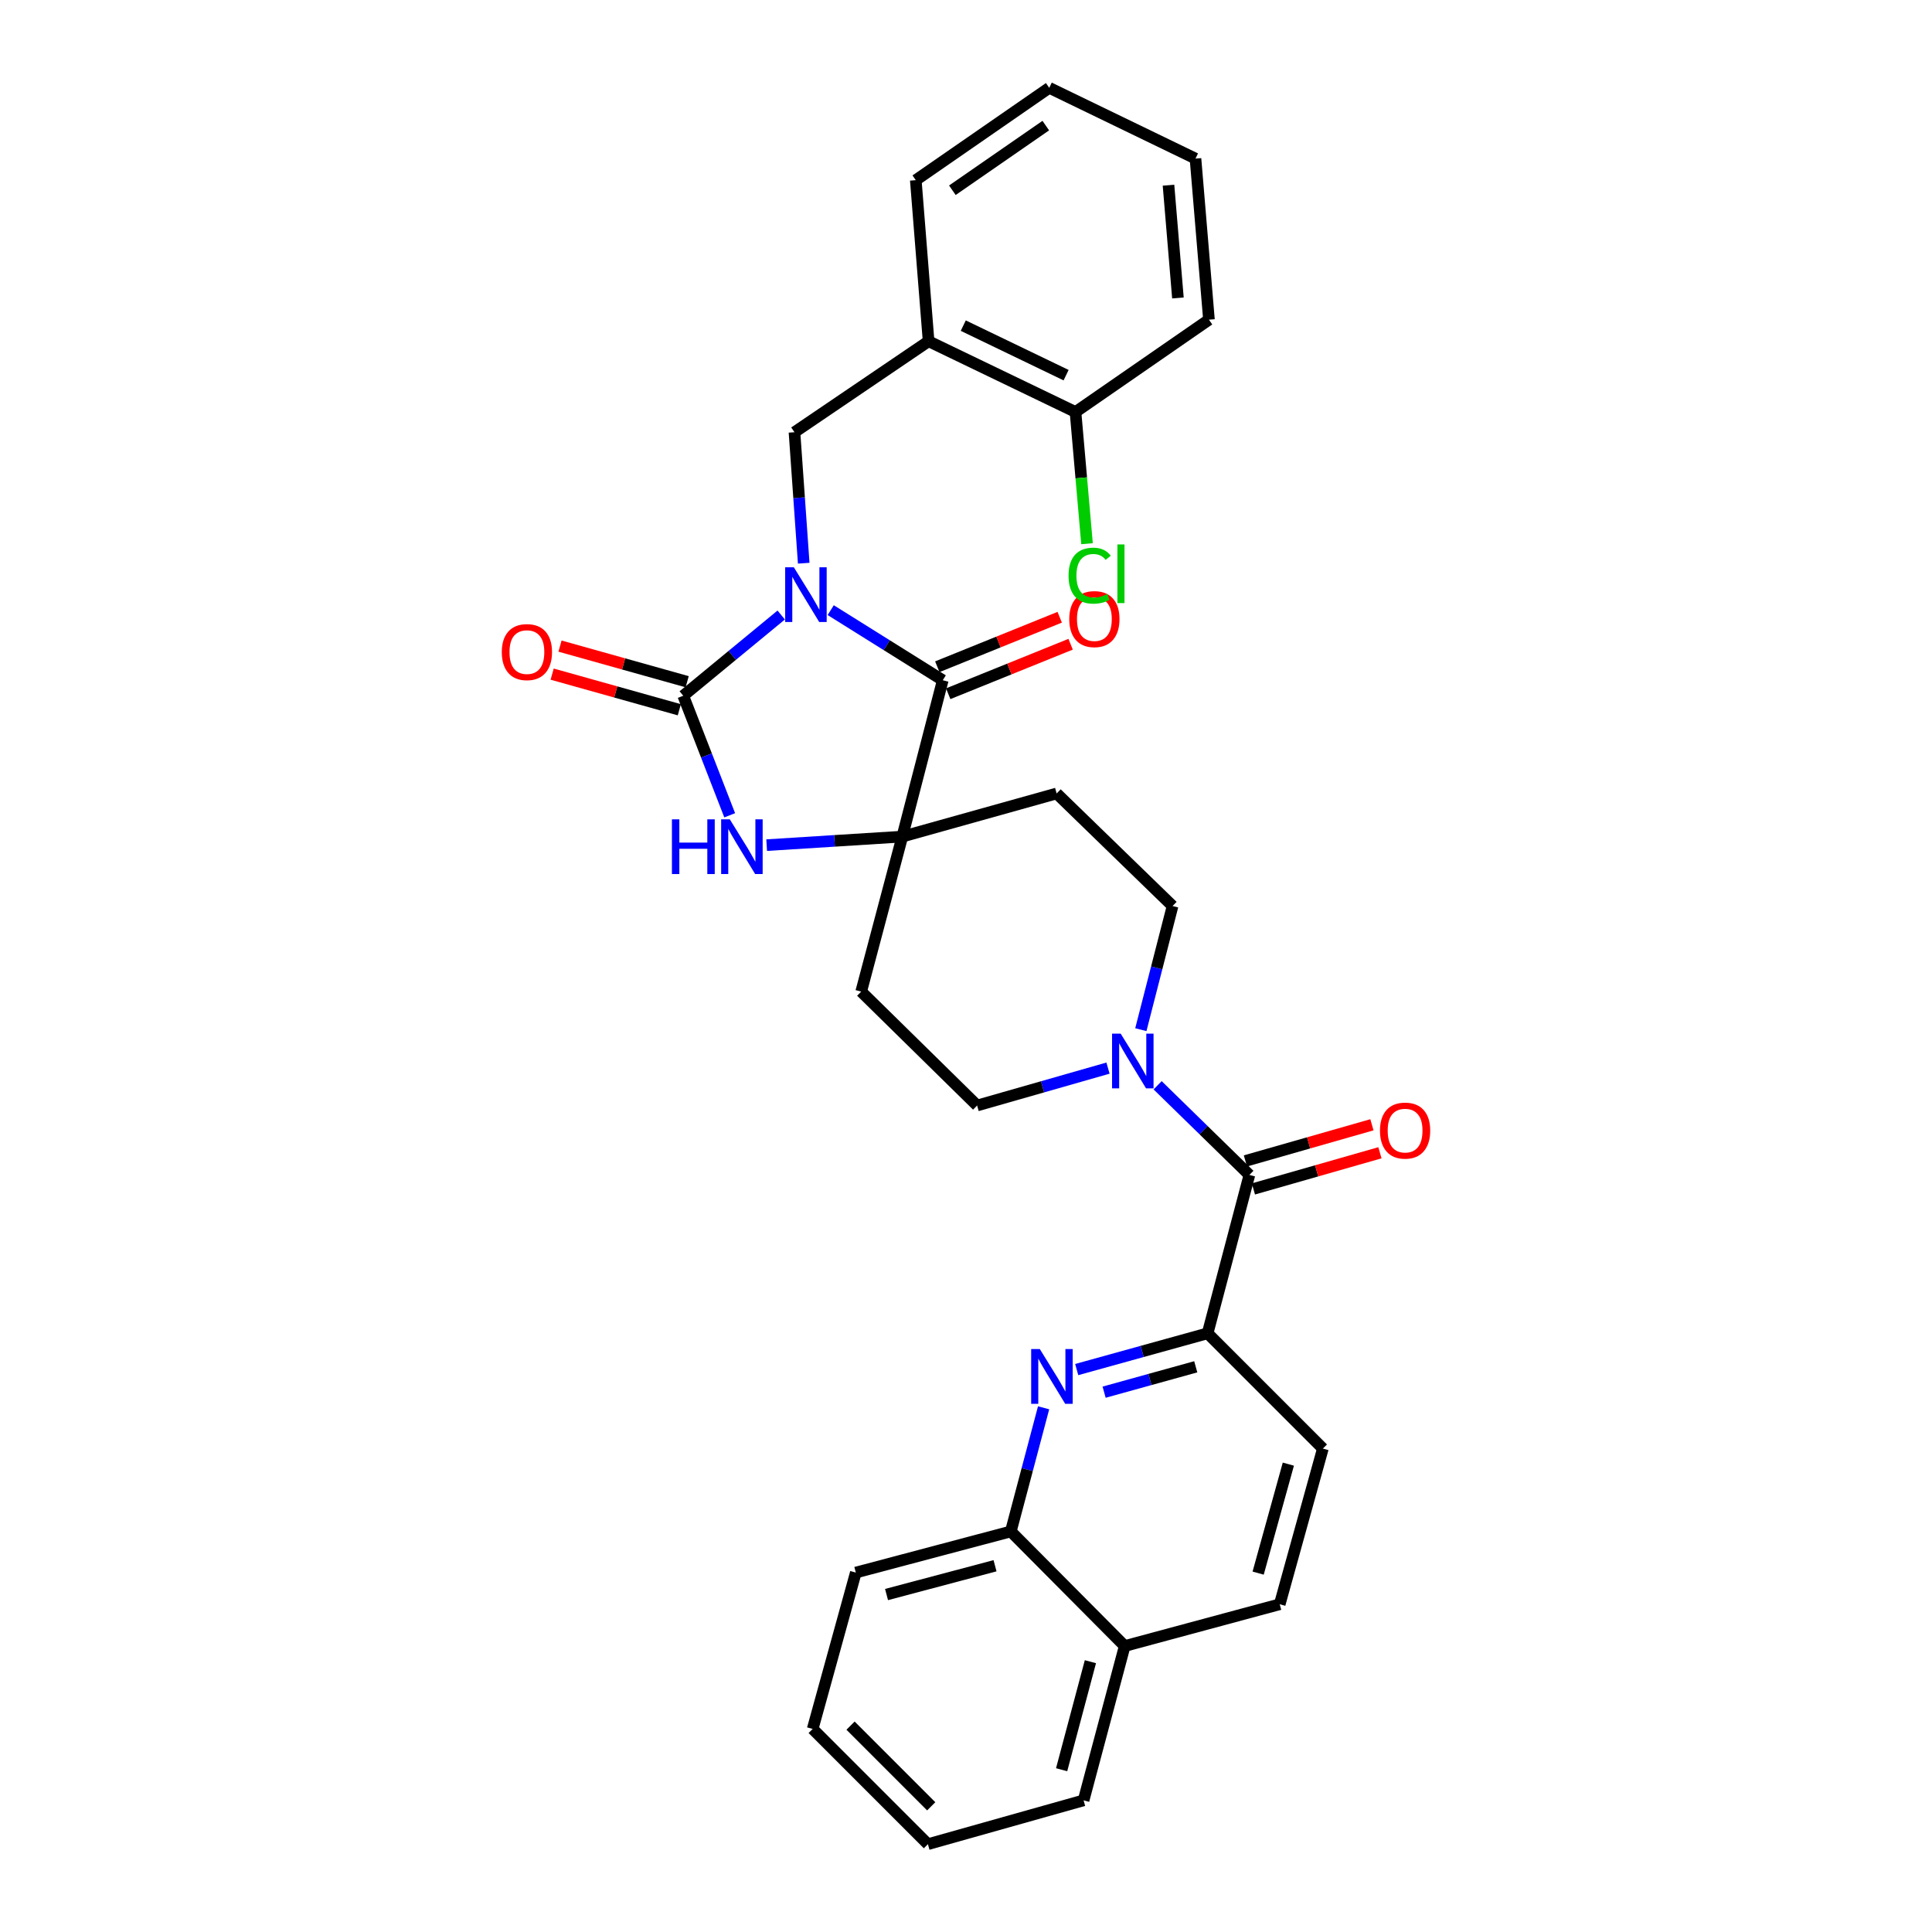 <?xml version='1.0' encoding='iso-8859-1'?>
<svg version='1.1' baseProfile='full'
              xmlns='http://www.w3.org/2000/svg'
                      xmlns:rdkit='http://www.rdkit.org/xml'
                      xmlns:xlink='http://www.w3.org/1999/xlink'
                  xml:space='preserve'
width='1000px' height='1000px' viewBox='0 0 1000 1000'>
<!-- END OF HEADER -->
<rect style='opacity:1.0;fill:#FFFFFF;stroke:none' width='1000' height='1000' x='0' y='0'> </rect>
<path class='bond-0' d='M 404.35,318.331 L 378.998,339.224' style='fill:none;fill-rule:evenodd;stroke:#0000FF;stroke-width:6px;stroke-linecap:butt;stroke-linejoin:miter;stroke-opacity:1' />
<path class='bond-0' d='M 378.998,339.224 L 353.647,360.117' style='fill:none;fill-rule:evenodd;stroke:#000000;stroke-width:6px;stroke-linecap:butt;stroke-linejoin:miter;stroke-opacity:1' />
<path class='bond-1' d='M 429.975,315.809 L 458.973,333.949' style='fill:none;fill-rule:evenodd;stroke:#0000FF;stroke-width:6px;stroke-linecap:butt;stroke-linejoin:miter;stroke-opacity:1' />
<path class='bond-1' d='M 458.973,333.949 L 487.971,352.09' style='fill:none;fill-rule:evenodd;stroke:#000000;stroke-width:6px;stroke-linecap:butt;stroke-linejoin:miter;stroke-opacity:1' />
<path class='bond-4' d='M 416,291.517 L 413.61,257.621' style='fill:none;fill-rule:evenodd;stroke:#0000FF;stroke-width:6px;stroke-linecap:butt;stroke-linejoin:miter;stroke-opacity:1' />
<path class='bond-4' d='M 413.61,257.621 L 411.22,223.725' style='fill:none;fill-rule:evenodd;stroke:#000000;stroke-width:6px;stroke-linecap:butt;stroke-linejoin:miter;stroke-opacity:1' />
<path class='bond-3' d='M 353.647,360.117 L 365.669,391.056' style='fill:none;fill-rule:evenodd;stroke:#000000;stroke-width:6px;stroke-linecap:butt;stroke-linejoin:miter;stroke-opacity:1' />
<path class='bond-3' d='M 365.669,391.056 L 377.691,421.994' style='fill:none;fill-rule:evenodd;stroke:#0000FF;stroke-width:6px;stroke-linecap:butt;stroke-linejoin:miter;stroke-opacity:1' />
<path class='bond-13' d='M 355.68,352.863 L 322.77,343.641' style='fill:none;fill-rule:evenodd;stroke:#000000;stroke-width:6px;stroke-linecap:butt;stroke-linejoin:miter;stroke-opacity:1' />
<path class='bond-13' d='M 322.77,343.641 L 289.861,334.419' style='fill:none;fill-rule:evenodd;stroke:#FF0000;stroke-width:6px;stroke-linecap:butt;stroke-linejoin:miter;stroke-opacity:1' />
<path class='bond-13' d='M 351.614,367.371 L 318.705,358.149' style='fill:none;fill-rule:evenodd;stroke:#000000;stroke-width:6px;stroke-linecap:butt;stroke-linejoin:miter;stroke-opacity:1' />
<path class='bond-13' d='M 318.705,358.149 L 285.795,348.927' style='fill:none;fill-rule:evenodd;stroke:#FF0000;stroke-width:6px;stroke-linecap:butt;stroke-linejoin:miter;stroke-opacity:1' />
<path class='bond-2' d='M 487.971,352.09 L 467.028,433.026' style='fill:none;fill-rule:evenodd;stroke:#000000;stroke-width:6px;stroke-linecap:butt;stroke-linejoin:miter;stroke-opacity:1' />
<path class='bond-14' d='M 490.796,359.074 L 522.475,346.264' style='fill:none;fill-rule:evenodd;stroke:#000000;stroke-width:6px;stroke-linecap:butt;stroke-linejoin:miter;stroke-opacity:1' />
<path class='bond-14' d='M 522.475,346.264 L 554.155,333.453' style='fill:none;fill-rule:evenodd;stroke:#FF0000;stroke-width:6px;stroke-linecap:butt;stroke-linejoin:miter;stroke-opacity:1' />
<path class='bond-14' d='M 485.147,345.106 L 516.827,332.295' style='fill:none;fill-rule:evenodd;stroke:#000000;stroke-width:6px;stroke-linecap:butt;stroke-linejoin:miter;stroke-opacity:1' />
<path class='bond-14' d='M 516.827,332.295 L 548.506,319.485' style='fill:none;fill-rule:evenodd;stroke:#FF0000;stroke-width:6px;stroke-linecap:butt;stroke-linejoin:miter;stroke-opacity:1' />
<path class='bond-10' d='M 467.028,433.026 L 546.918,410.693' style='fill:none;fill-rule:evenodd;stroke:#000000;stroke-width:6px;stroke-linecap:butt;stroke-linejoin:miter;stroke-opacity:1' />
<path class='bond-11' d='M 467.028,433.026 L 445.75,513.251' style='fill:none;fill-rule:evenodd;stroke:#000000;stroke-width:6px;stroke-linecap:butt;stroke-linejoin:miter;stroke-opacity:1' />
<path class='bond-31' d='M 467.028,433.026 L 431.927,435.234' style='fill:none;fill-rule:evenodd;stroke:#000000;stroke-width:6px;stroke-linecap:butt;stroke-linejoin:miter;stroke-opacity:1' />
<path class='bond-31' d='M 431.927,435.234 L 396.827,437.443' style='fill:none;fill-rule:evenodd;stroke:#0000FF;stroke-width:6px;stroke-linecap:butt;stroke-linejoin:miter;stroke-opacity:1' />
<path class='bond-9' d='M 411.22,223.725 L 480.639,176.623' style='fill:none;fill-rule:evenodd;stroke:#000000;stroke-width:6px;stroke-linecap:butt;stroke-linejoin:miter;stroke-opacity:1' />
<path class='bond-5' d='M 646.688,608.141 L 622.936,584.939' style='fill:none;fill-rule:evenodd;stroke:#000000;stroke-width:6px;stroke-linecap:butt;stroke-linejoin:miter;stroke-opacity:1' />
<path class='bond-5' d='M 622.936,584.939 L 599.185,561.738' style='fill:none;fill-rule:evenodd;stroke:#0000FF;stroke-width:6px;stroke-linecap:butt;stroke-linejoin:miter;stroke-opacity:1' />
<path class='bond-8' d='M 646.688,608.141 L 625.058,690.115' style='fill:none;fill-rule:evenodd;stroke:#000000;stroke-width:6px;stroke-linecap:butt;stroke-linejoin:miter;stroke-opacity:1' />
<path class='bond-17' d='M 648.758,615.385 L 681.503,606.028' style='fill:none;fill-rule:evenodd;stroke:#000000;stroke-width:6px;stroke-linecap:butt;stroke-linejoin:miter;stroke-opacity:1' />
<path class='bond-17' d='M 681.503,606.028 L 714.247,596.671' style='fill:none;fill-rule:evenodd;stroke:#FF0000;stroke-width:6px;stroke-linecap:butt;stroke-linejoin:miter;stroke-opacity:1' />
<path class='bond-17' d='M 644.618,600.897 L 677.363,591.54' style='fill:none;fill-rule:evenodd;stroke:#000000;stroke-width:6px;stroke-linecap:butt;stroke-linejoin:miter;stroke-opacity:1' />
<path class='bond-17' d='M 677.363,591.54 L 710.108,582.183' style='fill:none;fill-rule:evenodd;stroke:#FF0000;stroke-width:6px;stroke-linecap:butt;stroke-linejoin:miter;stroke-opacity:1' />
<path class='bond-6' d='M 557.304,708.885 L 591.181,699.5' style='fill:none;fill-rule:evenodd;stroke:#0000FF;stroke-width:6px;stroke-linecap:butt;stroke-linejoin:miter;stroke-opacity:1' />
<path class='bond-6' d='M 591.181,699.5 L 625.058,690.115' style='fill:none;fill-rule:evenodd;stroke:#000000;stroke-width:6px;stroke-linecap:butt;stroke-linejoin:miter;stroke-opacity:1' />
<path class='bond-6' d='M 571.49,720.59 L 595.204,714.021' style='fill:none;fill-rule:evenodd;stroke:#0000FF;stroke-width:6px;stroke-linecap:butt;stroke-linejoin:miter;stroke-opacity:1' />
<path class='bond-6' d='M 595.204,714.021 L 618.918,707.451' style='fill:none;fill-rule:evenodd;stroke:#000000;stroke-width:6px;stroke-linecap:butt;stroke-linejoin:miter;stroke-opacity:1' />
<path class='bond-12' d='M 540.168,728.675 L 531.682,760.674' style='fill:none;fill-rule:evenodd;stroke:#0000FF;stroke-width:6px;stroke-linecap:butt;stroke-linejoin:miter;stroke-opacity:1' />
<path class='bond-12' d='M 531.682,760.674 L 523.195,792.673' style='fill:none;fill-rule:evenodd;stroke:#000000;stroke-width:6px;stroke-linecap:butt;stroke-linejoin:miter;stroke-opacity:1' />
<path class='bond-7' d='M 573.5,552.854 L 539.625,562.534' style='fill:none;fill-rule:evenodd;stroke:#0000FF;stroke-width:6px;stroke-linecap:butt;stroke-linejoin:miter;stroke-opacity:1' />
<path class='bond-7' d='M 539.625,562.534 L 505.751,572.214' style='fill:none;fill-rule:evenodd;stroke:#000000;stroke-width:6px;stroke-linecap:butt;stroke-linejoin:miter;stroke-opacity:1' />
<path class='bond-32' d='M 590.499,532.955 L 598.709,500.954' style='fill:none;fill-rule:evenodd;stroke:#0000FF;stroke-width:6px;stroke-linecap:butt;stroke-linejoin:miter;stroke-opacity:1' />
<path class='bond-32' d='M 598.709,500.954 L 606.919,468.953' style='fill:none;fill-rule:evenodd;stroke:#000000;stroke-width:6px;stroke-linecap:butt;stroke-linejoin:miter;stroke-opacity:1' />
<path class='bond-19' d='M 625.058,690.115 L 684.716,749.773' style='fill:none;fill-rule:evenodd;stroke:#000000;stroke-width:6px;stroke-linecap:butt;stroke-linejoin:miter;stroke-opacity:1' />
<path class='bond-18' d='M 480.639,176.623 L 556.678,213.253' style='fill:none;fill-rule:evenodd;stroke:#000000;stroke-width:6px;stroke-linecap:butt;stroke-linejoin:miter;stroke-opacity:1' />
<path class='bond-18' d='M 498.584,168.544 L 551.811,194.185' style='fill:none;fill-rule:evenodd;stroke:#000000;stroke-width:6px;stroke-linecap:butt;stroke-linejoin:miter;stroke-opacity:1' />
<path class='bond-23' d='M 480.639,176.623 L 474.009,93.251' style='fill:none;fill-rule:evenodd;stroke:#000000;stroke-width:6px;stroke-linecap:butt;stroke-linejoin:miter;stroke-opacity:1' />
<path class='bond-15' d='M 546.918,410.693 L 606.919,468.953' style='fill:none;fill-rule:evenodd;stroke:#000000;stroke-width:6px;stroke-linecap:butt;stroke-linejoin:miter;stroke-opacity:1' />
<path class='bond-16' d='M 445.75,513.251 L 505.751,572.214' style='fill:none;fill-rule:evenodd;stroke:#000000;stroke-width:6px;stroke-linecap:butt;stroke-linejoin:miter;stroke-opacity:1' />
<path class='bond-24' d='M 523.195,792.673 L 442.97,813.96' style='fill:none;fill-rule:evenodd;stroke:#000000;stroke-width:6px;stroke-linecap:butt;stroke-linejoin:miter;stroke-opacity:1' />
<path class='bond-24' d='M 515.026,810.429 L 458.868,825.33' style='fill:none;fill-rule:evenodd;stroke:#000000;stroke-width:6px;stroke-linecap:butt;stroke-linejoin:miter;stroke-opacity:1' />
<path class='bond-34' d='M 523.195,792.673 L 582.142,851.988' style='fill:none;fill-rule:evenodd;stroke:#000000;stroke-width:6px;stroke-linecap:butt;stroke-linejoin:miter;stroke-opacity:1' />
<path class='bond-22' d='M 556.678,213.253 L 559.659,247.335' style='fill:none;fill-rule:evenodd;stroke:#000000;stroke-width:6px;stroke-linecap:butt;stroke-linejoin:miter;stroke-opacity:1' />
<path class='bond-22' d='M 559.659,247.335 L 562.641,281.416' style='fill:none;fill-rule:evenodd;stroke:#00CC00;stroke-width:6px;stroke-linecap:butt;stroke-linejoin:miter;stroke-opacity:1' />
<path class='bond-25' d='M 556.678,213.253 L 625.753,165.474' style='fill:none;fill-rule:evenodd;stroke:#000000;stroke-width:6px;stroke-linecap:butt;stroke-linejoin:miter;stroke-opacity:1' />
<path class='bond-21' d='M 684.716,749.773 L 662.383,830.358' style='fill:none;fill-rule:evenodd;stroke:#000000;stroke-width:6px;stroke-linecap:butt;stroke-linejoin:miter;stroke-opacity:1' />
<path class='bond-21' d='M 666.846,757.837 L 651.213,814.246' style='fill:none;fill-rule:evenodd;stroke:#000000;stroke-width:6px;stroke-linecap:butt;stroke-linejoin:miter;stroke-opacity:1' />
<path class='bond-20' d='M 582.142,851.988 L 662.383,830.358' style='fill:none;fill-rule:evenodd;stroke:#000000;stroke-width:6px;stroke-linecap:butt;stroke-linejoin:miter;stroke-opacity:1' />
<path class='bond-26' d='M 582.142,851.988 L 560.863,931.861' style='fill:none;fill-rule:evenodd;stroke:#000000;stroke-width:6px;stroke-linecap:butt;stroke-linejoin:miter;stroke-opacity:1' />
<path class='bond-26' d='M 564.39,860.09 L 549.496,916.001' style='fill:none;fill-rule:evenodd;stroke:#000000;stroke-width:6px;stroke-linecap:butt;stroke-linejoin:miter;stroke-opacity:1' />
<path class='bond-27' d='M 474.009,93.251 L 543.084,45.455' style='fill:none;fill-rule:evenodd;stroke:#000000;stroke-width:6px;stroke-linecap:butt;stroke-linejoin:miter;stroke-opacity:1' />
<path class='bond-27' d='M 492.944,98.472 L 541.296,65.014' style='fill:none;fill-rule:evenodd;stroke:#000000;stroke-width:6px;stroke-linecap:butt;stroke-linejoin:miter;stroke-opacity:1' />
<path class='bond-28' d='M 442.97,813.96 L 420.637,894.888' style='fill:none;fill-rule:evenodd;stroke:#000000;stroke-width:6px;stroke-linecap:butt;stroke-linejoin:miter;stroke-opacity:1' />
<path class='bond-33' d='M 625.753,165.474 L 618.78,82.093' style='fill:none;fill-rule:evenodd;stroke:#000000;stroke-width:6px;stroke-linecap:butt;stroke-linejoin:miter;stroke-opacity:1' />
<path class='bond-33' d='M 609.692,154.222 L 604.811,95.856' style='fill:none;fill-rule:evenodd;stroke:#000000;stroke-width:6px;stroke-linecap:butt;stroke-linejoin:miter;stroke-opacity:1' />
<path class='bond-30' d='M 560.863,931.861 L 480.287,954.545' style='fill:none;fill-rule:evenodd;stroke:#000000;stroke-width:6px;stroke-linecap:butt;stroke-linejoin:miter;stroke-opacity:1' />
<path class='bond-29' d='M 543.084,45.455 L 618.78,82.093' style='fill:none;fill-rule:evenodd;stroke:#000000;stroke-width:6px;stroke-linecap:butt;stroke-linejoin:miter;stroke-opacity:1' />
<path class='bond-35' d='M 420.637,894.888 L 480.287,954.545' style='fill:none;fill-rule:evenodd;stroke:#000000;stroke-width:6px;stroke-linecap:butt;stroke-linejoin:miter;stroke-opacity:1' />
<path class='bond-35' d='M 440.24,893.183 L 481.994,934.943' style='fill:none;fill-rule:evenodd;stroke:#000000;stroke-width:6px;stroke-linecap:butt;stroke-linejoin:miter;stroke-opacity:1' />
<path  class='atom-0' d='M 410.887 293.624
L 420.167 308.624
Q 421.087 310.104, 422.567 312.784
Q 424.047 315.464, 424.127 315.624
L 424.127 293.624
L 427.887 293.624
L 427.887 321.944
L 424.007 321.944
L 414.047 305.544
Q 412.887 303.624, 411.647 301.424
Q 410.447 299.224, 410.087 298.544
L 410.087 321.944
L 406.407 321.944
L 406.407 293.624
L 410.887 293.624
' fill='#0000FF'/>
<path  class='atom-4' d='M 347.787 424.089
L 351.627 424.089
L 351.627 436.129
L 366.107 436.129
L 366.107 424.089
L 369.947 424.089
L 369.947 452.409
L 366.107 452.409
L 366.107 439.329
L 351.627 439.329
L 351.627 452.409
L 347.787 452.409
L 347.787 424.089
' fill='#0000FF'/>
<path  class='atom-4' d='M 377.747 424.089
L 387.027 439.089
Q 387.947 440.569, 389.427 443.249
Q 390.907 445.929, 390.987 446.089
L 390.987 424.089
L 394.747 424.089
L 394.747 452.409
L 390.867 452.409
L 380.907 436.009
Q 379.747 434.089, 378.507 431.889
Q 377.307 429.689, 376.947 429.009
L 376.947 452.409
L 373.267 452.409
L 373.267 424.089
L 377.747 424.089
' fill='#0000FF'/>
<path  class='atom-7' d='M 538.214 698.28
L 547.494 713.28
Q 548.414 714.76, 549.894 717.44
Q 551.374 720.12, 551.454 720.28
L 551.454 698.28
L 555.214 698.28
L 555.214 726.6
L 551.334 726.6
L 541.374 710.2
Q 540.214 708.28, 538.974 706.08
Q 537.774 703.88, 537.414 703.2
L 537.414 726.6
L 533.734 726.6
L 533.734 698.28
L 538.214 698.28
' fill='#0000FF'/>
<path  class='atom-8' d='M 580.075 535.026
L 589.355 550.026
Q 590.275 551.506, 591.755 554.186
Q 593.235 556.866, 593.315 557.026
L 593.315 535.026
L 597.075 535.026
L 597.075 563.346
L 593.195 563.346
L 583.235 546.946
Q 582.075 545.026, 580.835 542.826
Q 579.635 540.626, 579.275 539.946
L 579.275 563.346
L 575.595 563.346
L 575.595 535.026
L 580.075 535.026
' fill='#0000FF'/>
<path  class='atom-14' d='M 259.727 337.521
Q 259.727 330.721, 263.087 326.921
Q 266.447 323.121, 272.727 323.121
Q 279.007 323.121, 282.367 326.921
Q 285.727 330.721, 285.727 337.521
Q 285.727 344.401, 282.327 348.321
Q 278.927 352.201, 272.727 352.201
Q 266.487 352.201, 263.087 348.321
Q 259.727 344.441, 259.727 337.521
M 272.727 349.001
Q 277.047 349.001, 279.367 346.121
Q 281.727 343.201, 281.727 337.521
Q 281.727 331.961, 279.367 329.161
Q 277.047 326.321, 272.727 326.321
Q 268.407 326.321, 266.047 329.121
Q 263.727 331.921, 263.727 337.521
Q 263.727 343.241, 266.047 346.121
Q 268.407 349.001, 272.727 349.001
' fill='#FF0000'/>
<path  class='atom-15' d='M 553.447 320.437
Q 553.447 313.637, 556.807 309.837
Q 560.167 306.037, 566.447 306.037
Q 572.727 306.037, 576.087 309.837
Q 579.447 313.637, 579.447 320.437
Q 579.447 327.317, 576.047 331.237
Q 572.647 335.117, 566.447 335.117
Q 560.207 335.117, 556.807 331.237
Q 553.447 327.357, 553.447 320.437
M 566.447 331.917
Q 570.767 331.917, 573.087 329.037
Q 575.447 326.117, 575.447 320.437
Q 575.447 314.877, 573.087 312.077
Q 570.767 309.237, 566.447 309.237
Q 562.127 309.237, 559.767 312.037
Q 557.447 314.837, 557.447 320.437
Q 557.447 326.157, 559.767 329.037
Q 562.127 331.917, 566.447 331.917
' fill='#FF0000'/>
<path  class='atom-18' d='M 714.273 585.193
Q 714.273 578.393, 717.633 574.593
Q 720.993 570.793, 727.273 570.793
Q 733.553 570.793, 736.913 574.593
Q 740.273 578.393, 740.273 585.193
Q 740.273 592.073, 736.873 595.993
Q 733.473 599.873, 727.273 599.873
Q 721.033 599.873, 717.633 595.993
Q 714.273 592.113, 714.273 585.193
M 727.273 596.673
Q 731.593 596.673, 733.913 593.793
Q 736.273 590.873, 736.273 585.193
Q 736.273 579.633, 733.913 576.833
Q 731.593 573.993, 727.273 573.993
Q 722.953 573.993, 720.593 576.793
Q 718.273 579.593, 718.273 585.193
Q 718.273 590.913, 720.593 593.793
Q 722.953 596.673, 727.273 596.673
' fill='#FF0000'/>
<path  class='atom-23' d='M 553.082 297.957
Q 553.082 290.917, 556.362 287.237
Q 559.682 283.517, 565.962 283.517
Q 571.802 283.517, 574.922 287.637
L 572.282 289.797
Q 570.002 286.797, 565.962 286.797
Q 561.682 286.797, 559.402 289.677
Q 557.162 292.517, 557.162 297.957
Q 557.162 303.557, 559.482 306.437
Q 561.842 309.317, 566.402 309.317
Q 569.522 309.317, 573.162 307.437
L 574.282 310.437
Q 572.802 311.397, 570.562 311.957
Q 568.322 312.517, 565.842 312.517
Q 559.682 312.517, 556.362 308.757
Q 553.082 304.997, 553.082 297.957
' fill='#00CC00'/>
<path  class='atom-23' d='M 578.362 281.797
L 582.042 281.797
L 582.042 312.157
L 578.362 312.157
L 578.362 281.797
' fill='#00CC00'/>
</svg>
